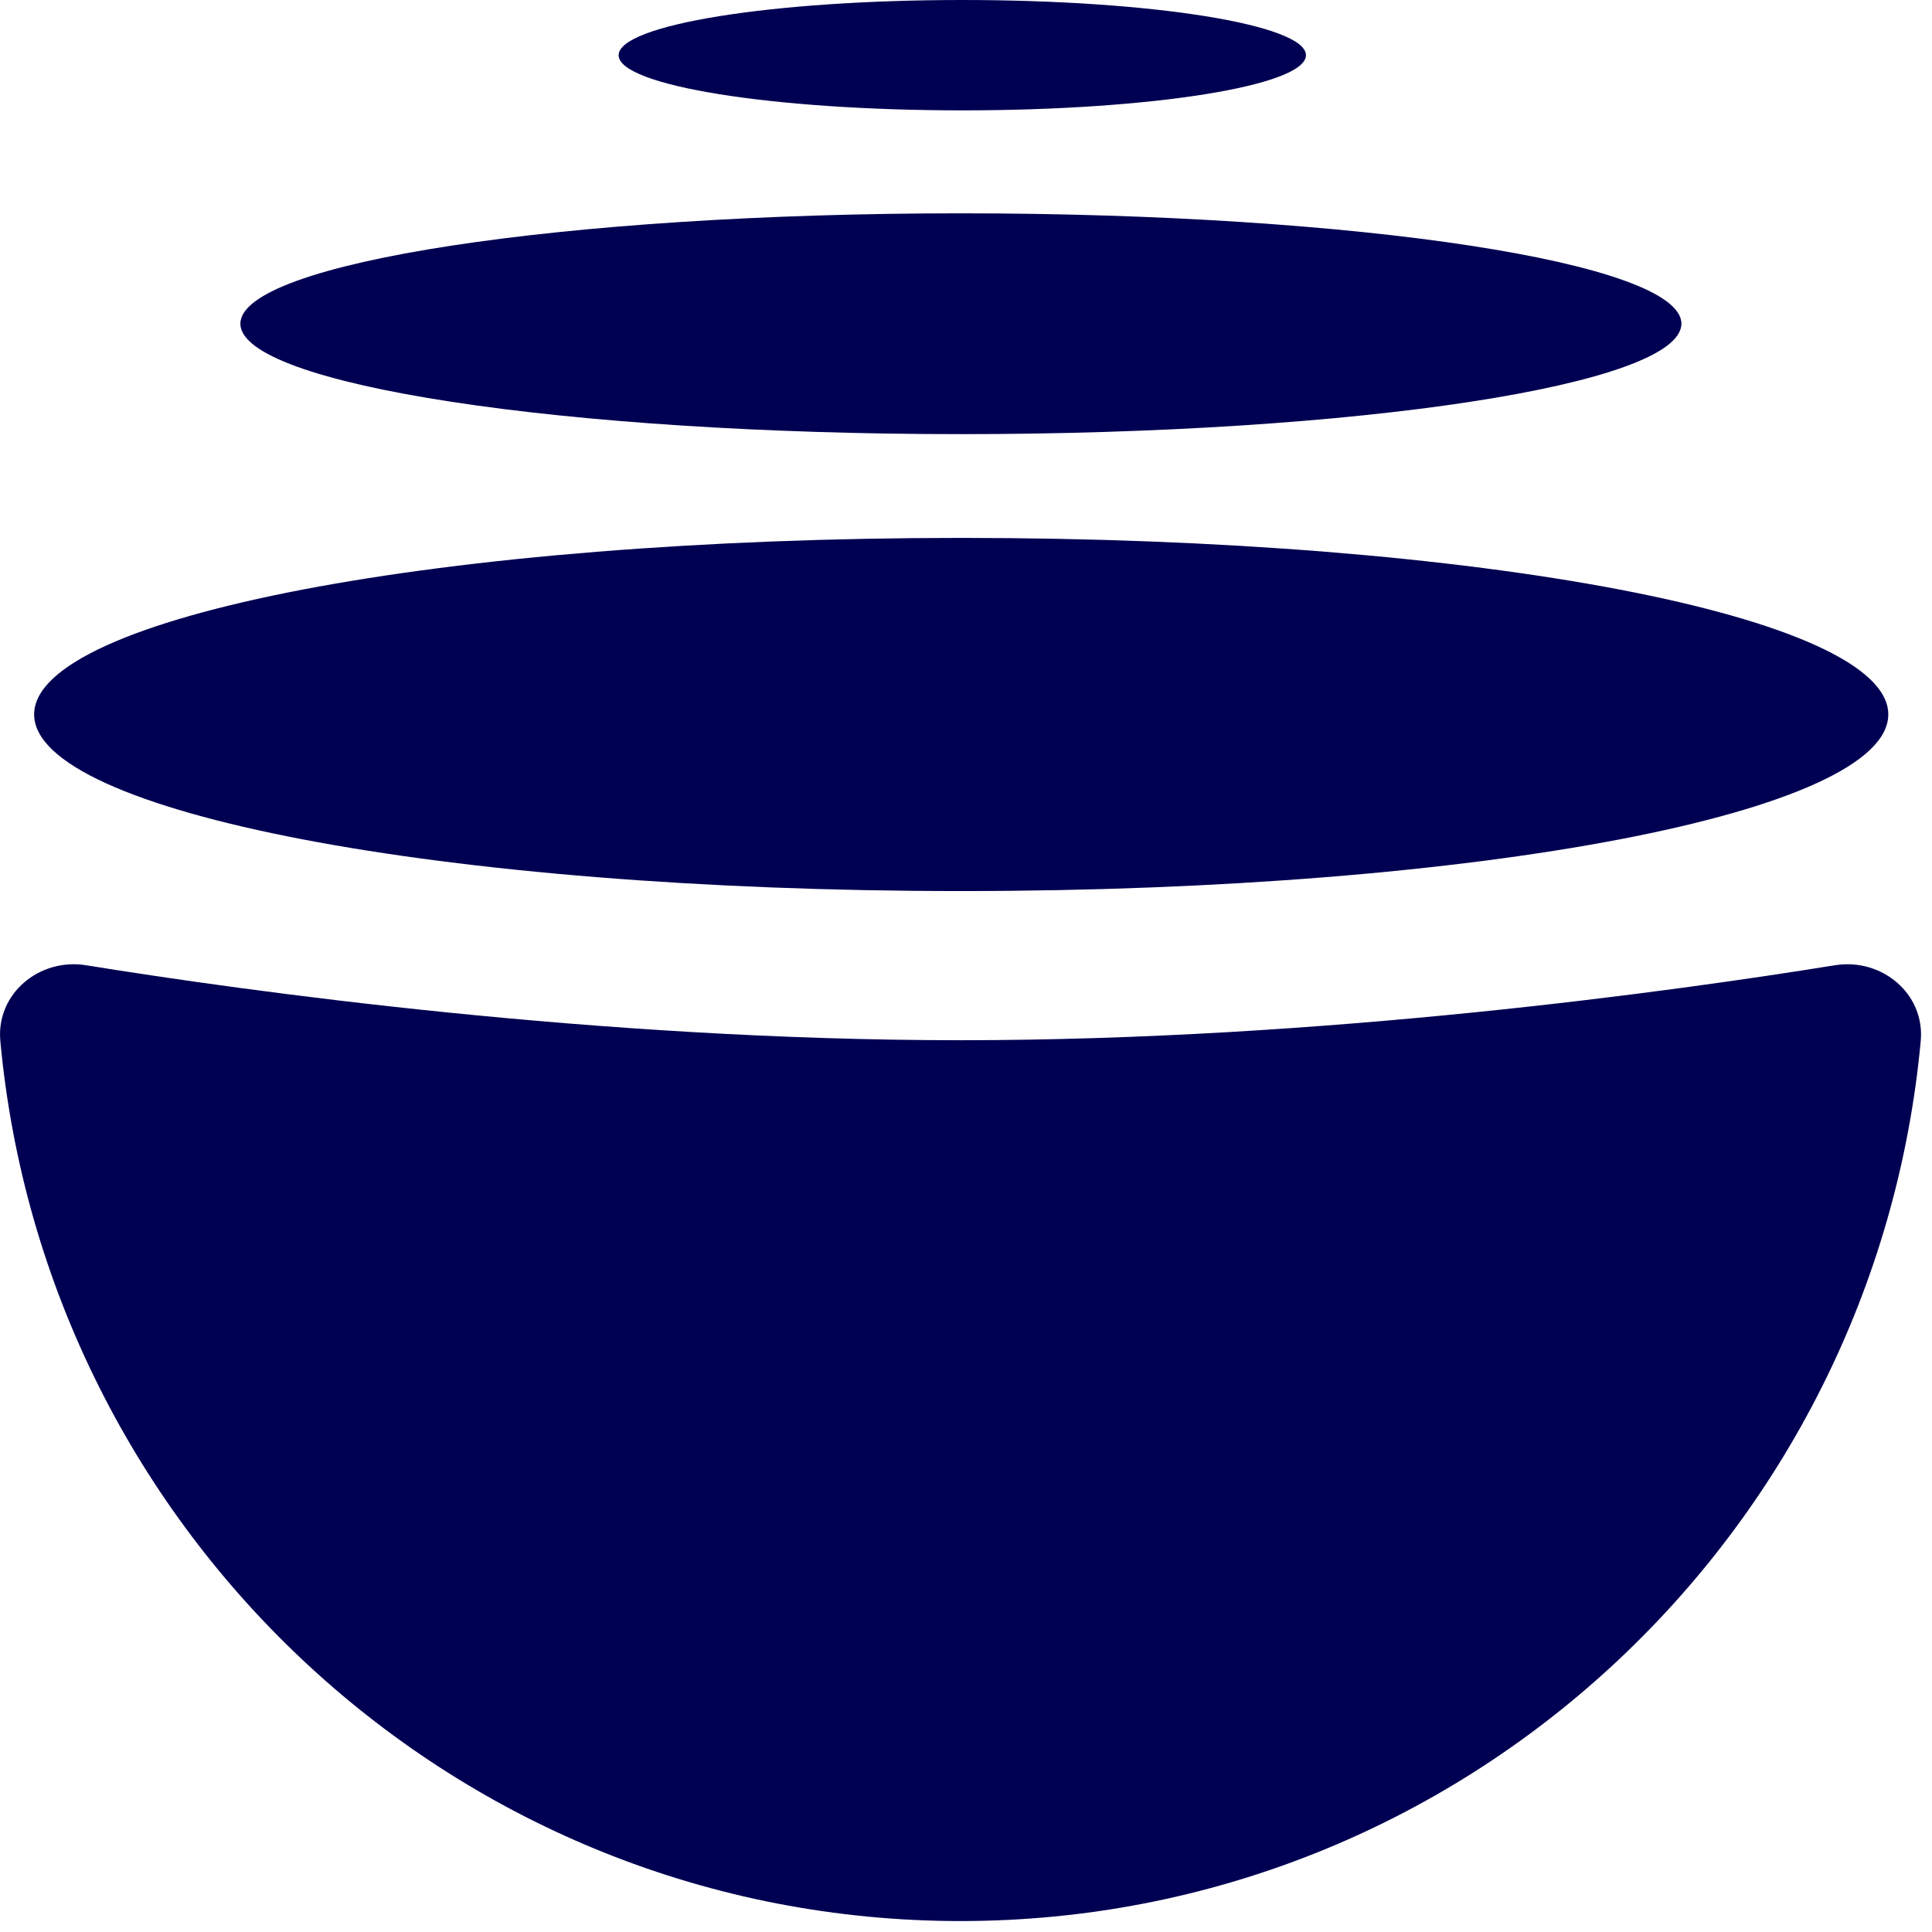 <svg width="24" height="24" viewBox="0 0 24 24" fill="none" xmlns="http://www.w3.org/2000/svg">
<path d="M0.004 12.931C0.571 19.064 5.695 23.864 11.932 23.864C18.169 23.864 23.292 19.064 23.86 12.931C23.914 12.345 23.376 11.896 22.792 11.991C20.803 12.312 16.439 12.922 11.932 12.922C7.425 12.922 3.06 12.312 1.072 11.991C0.488 11.896 -0.05 12.345 0.004 12.931Z" fill="#000052"/>
<path d="M11.94 6.682C18.405 6.682 23.457 7.664 23.457 8.875C23.457 10.087 18.405 11.069 11.94 11.069C5.476 11.069 0.424 10.087 0.424 8.875C0.424 7.664 5.476 6.682 11.94 6.682Z" fill="#000052"/>
<path d="M11.937 2.65C16.88 2.65 20.887 3.264 20.887 4.021C20.887 4.779 16.88 5.393 11.937 5.393C6.993 5.393 2.986 4.779 2.986 4.021C2.986 3.264 6.993 2.65 11.937 2.65Z" fill="#000052"/>
<path d="M11.954 0C14.311 -1.02617e-07 16.223 0.307 16.223 0.686C16.223 1.064 14.311 1.371 11.954 1.371C9.596 1.371 7.685 1.064 7.685 0.686C7.685 0.307 9.596 1.02617e-07 11.954 0Z" fill="#000052"/>
</svg>

